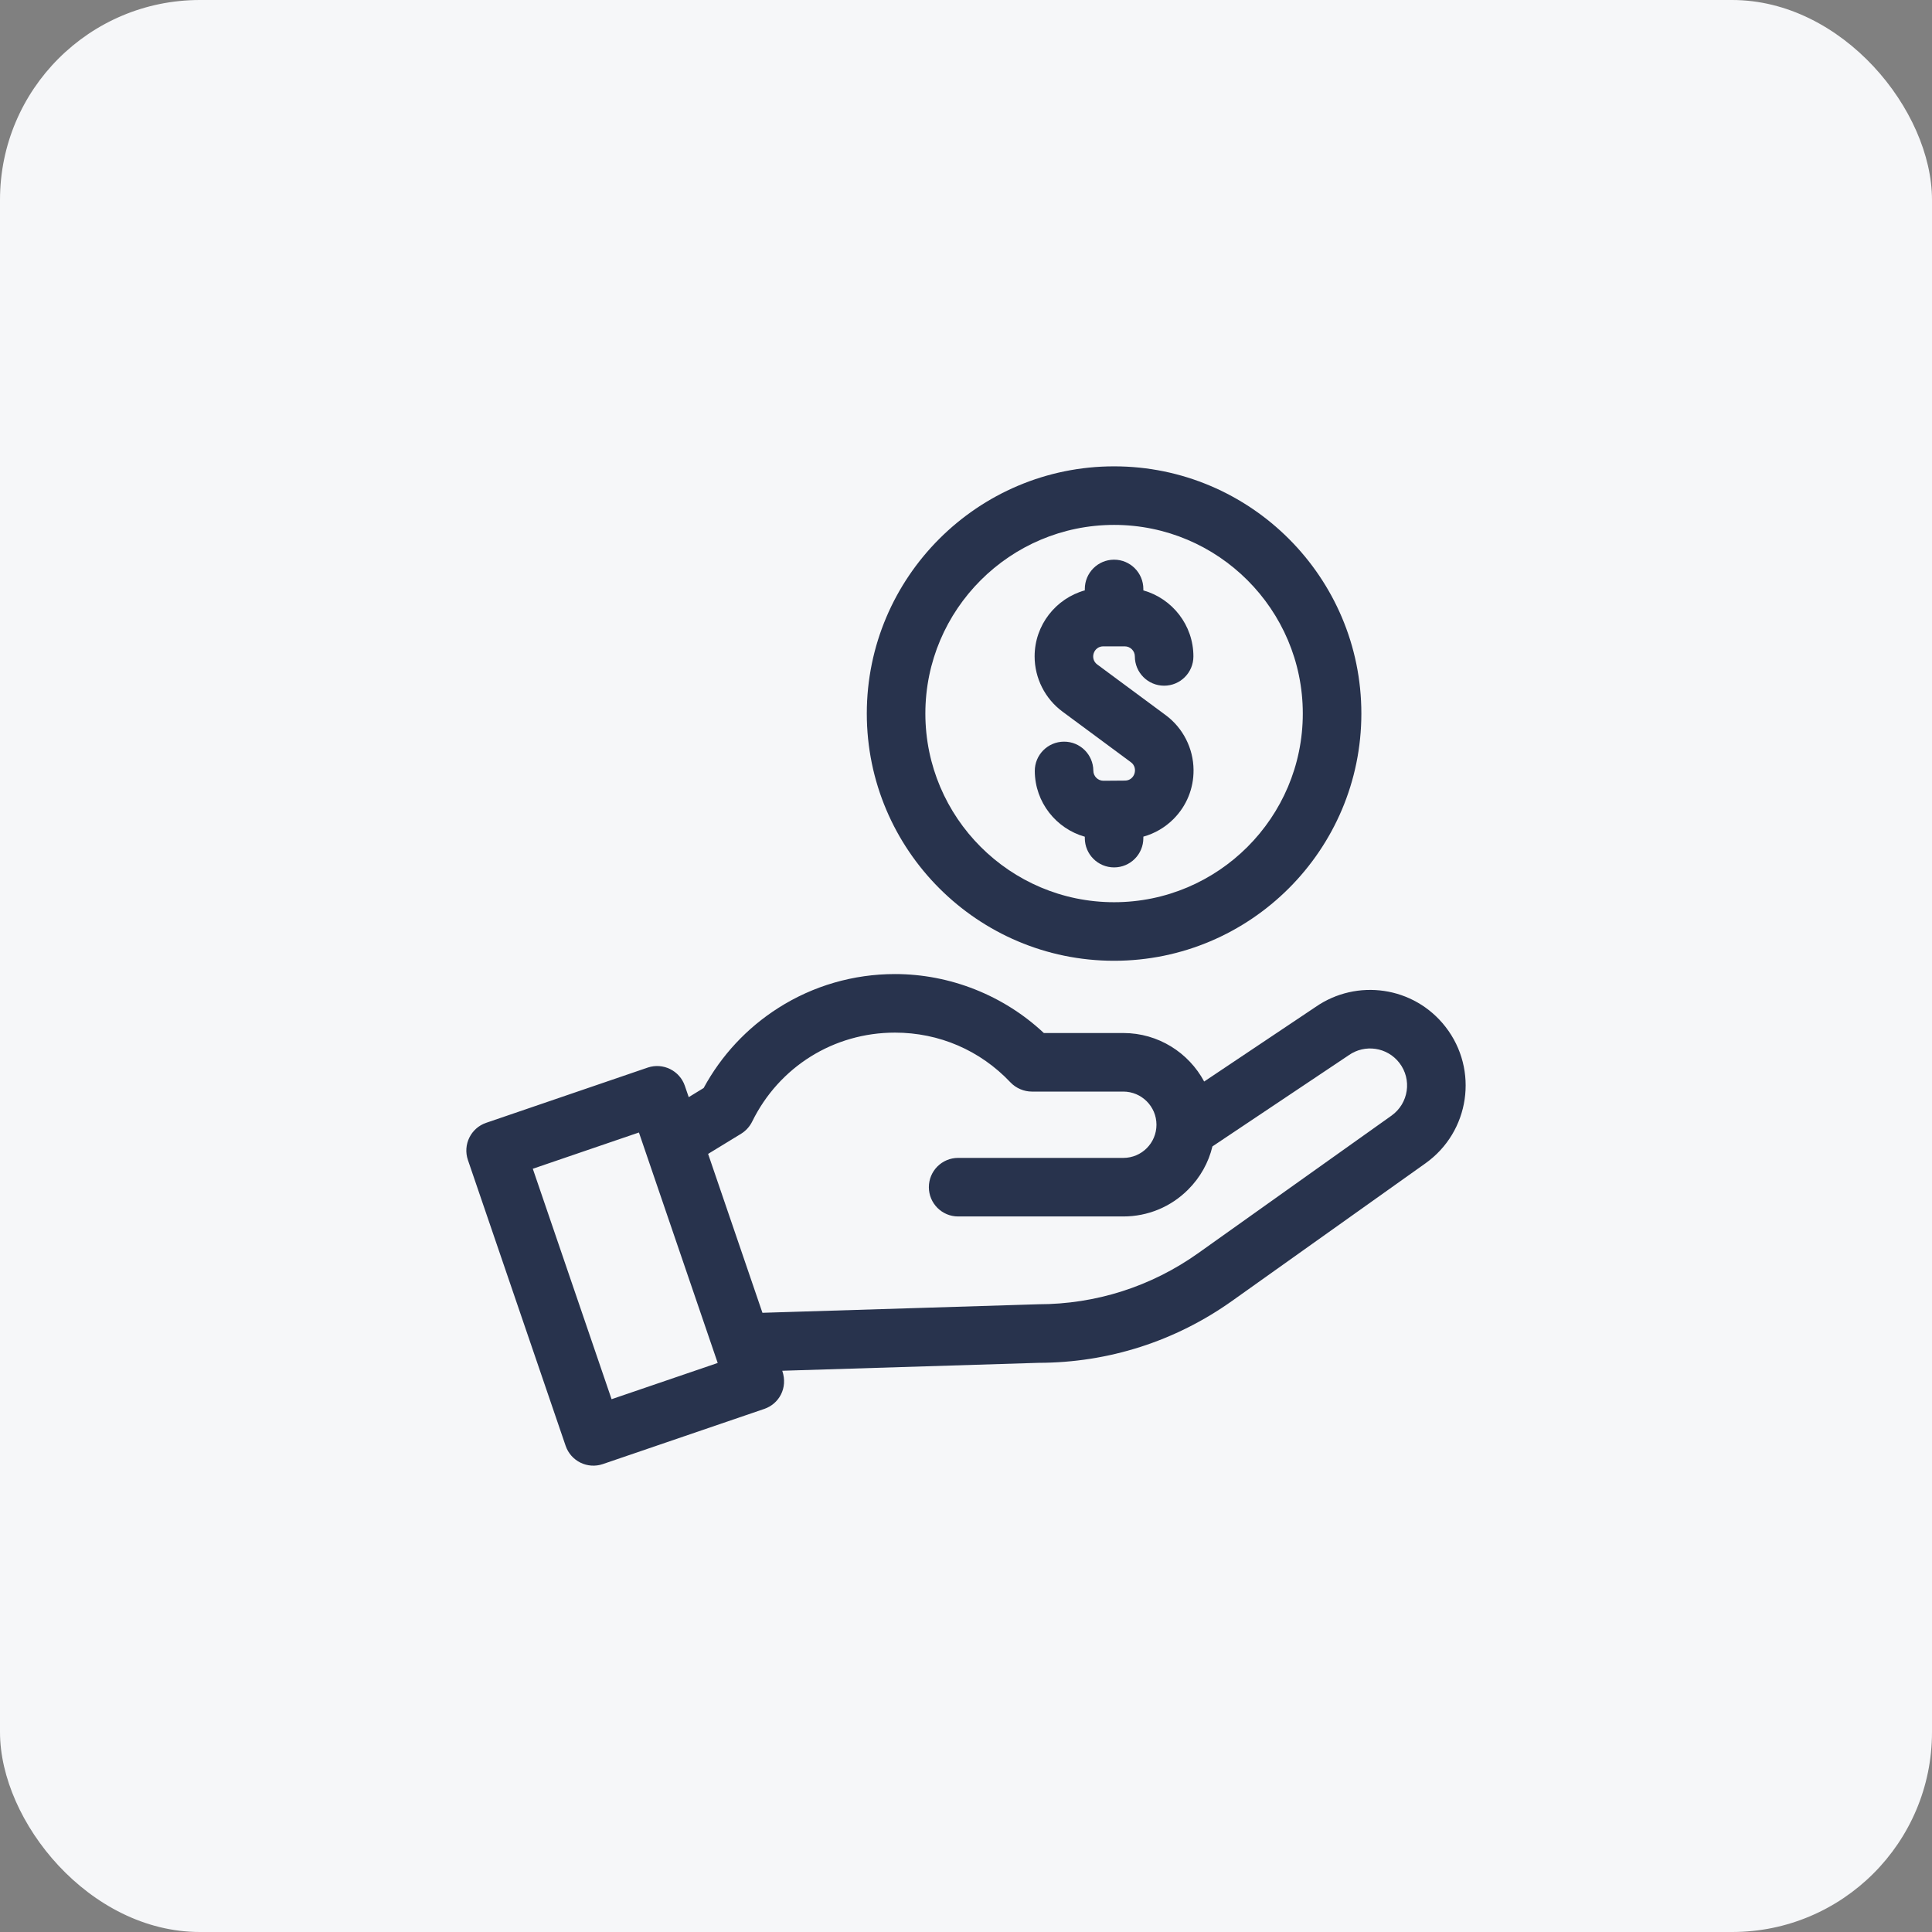 <svg width="58" height="58" viewBox="0 0 58 58" fill="none" xmlns="http://www.w3.org/2000/svg">
<rect x="0" y="0" width="58" height="58" fill="#808080" stroke="none"/>
<rect width="58" height="58" rx="6" fill="#F6F7F9"/>
<g clip-path="url(#clip0_1_375)">
<path d="M31.895 21.362L33.951 22.883C34.182 23.054 34.065 23.433 33.773 23.434L33.127 23.439C33.127 23.439 33.126 23.439 33.126 23.439C32.96 23.439 32.824 23.304 32.823 23.138C32.82 22.653 32.425 22.261 31.939 22.265C31.453 22.268 31.062 22.664 31.065 23.149C31.071 24.087 31.706 24.876 32.567 25.119V25.161C32.567 25.647 32.96 26.04 33.446 26.04C33.931 26.04 34.324 25.647 34.324 25.161V25.117C34.667 25.022 34.98 24.839 35.237 24.58C35.624 24.188 35.835 23.669 35.831 23.117V23.112C35.826 22.467 35.514 21.853 34.996 21.47L32.941 19.949C32.707 19.776 32.83 19.404 33.12 19.404H33.767C33.933 19.404 34.069 19.54 34.069 19.706C34.069 20.192 34.463 20.585 34.948 20.585C35.433 20.585 35.827 20.192 35.827 19.706C35.827 18.764 35.19 17.968 34.324 17.724V17.681C34.324 17.196 33.931 16.802 33.446 16.802C32.96 16.802 32.567 17.196 32.567 17.681V17.723C31.699 17.965 31.06 18.762 31.06 19.706C31.06 20.356 31.372 20.975 31.895 21.362Z" fill="#28334D"/>
<path d="M33.446 28.843C37.539 28.843 40.869 25.514 40.869 21.421C40.869 17.329 37.539 14 33.446 14C29.352 14 26.022 17.329 26.022 21.421C26.022 25.514 29.352 28.843 33.446 28.843ZM33.446 15.758C36.57 15.758 39.111 18.299 39.111 21.421C39.111 24.544 36.57 27.085 33.446 27.085C30.322 27.085 27.78 24.544 27.78 21.421C27.78 18.299 30.322 15.758 33.446 15.758Z" fill="#28334D"/>
<path d="M43.396 30.827C42.445 29.604 40.729 29.373 39.494 30.23L36.15 32.468C35.685 31.602 34.771 31.012 33.722 31.012H31.337C30.133 29.883 28.525 29.242 26.867 29.242C25.622 29.242 24.412 29.593 23.366 30.259C22.424 30.858 21.653 31.686 21.124 32.663L20.676 32.937L20.56 32.598C20.403 32.139 19.903 31.894 19.444 32.05L14.595 33.708C14.136 33.864 13.89 34.364 14.047 34.824L16.981 43.405C17.139 43.865 17.638 44.109 18.097 43.953L22.946 42.296C23.379 42.148 23.663 41.675 23.484 41.151L31.179 40.913C33.274 40.91 35.284 40.267 36.991 39.052L42.793 34.924C44.124 33.977 44.398 32.117 43.396 30.827ZM18.36 42.005L15.995 35.087L19.181 33.998C19.524 35.002 21.192 39.88 21.546 40.917L18.36 42.005ZM41.774 33.492L35.972 37.62C34.56 38.624 32.898 39.155 31.165 39.155C31.156 39.155 31.146 39.155 31.137 39.156L22.889 39.411L21.258 34.641L22.25 34.035C22.25 34.035 22.25 34.035 22.25 34.035C22.396 33.945 22.51 33.814 22.58 33.672C23.389 32.024 25.031 31 26.867 31C28.194 31 29.425 31.531 30.336 32.495C30.504 32.672 30.745 32.77 30.975 32.77H33.722C34.271 32.77 34.718 33.217 34.718 33.765C34.718 34.309 34.279 34.761 33.722 34.761H28.763C28.278 34.761 27.885 35.154 27.885 35.64C27.885 36.125 28.278 36.519 28.763 36.519H33.722C34.458 36.519 35.15 36.232 35.669 35.712C36.032 35.349 36.281 34.903 36.398 34.416L40.478 31.687C40.483 31.683 40.487 31.68 40.492 31.677C40.973 31.341 41.64 31.432 42.008 31.906C42.396 32.405 42.289 33.125 41.774 33.492Z" fill="#28334D"/>
</g>
<defs>
<clipPath id="clip0_1_375">
<rect width="30" height="30" fill="white" transform="translate(14 14)"/>
</clipPath>
</defs>
</svg>
